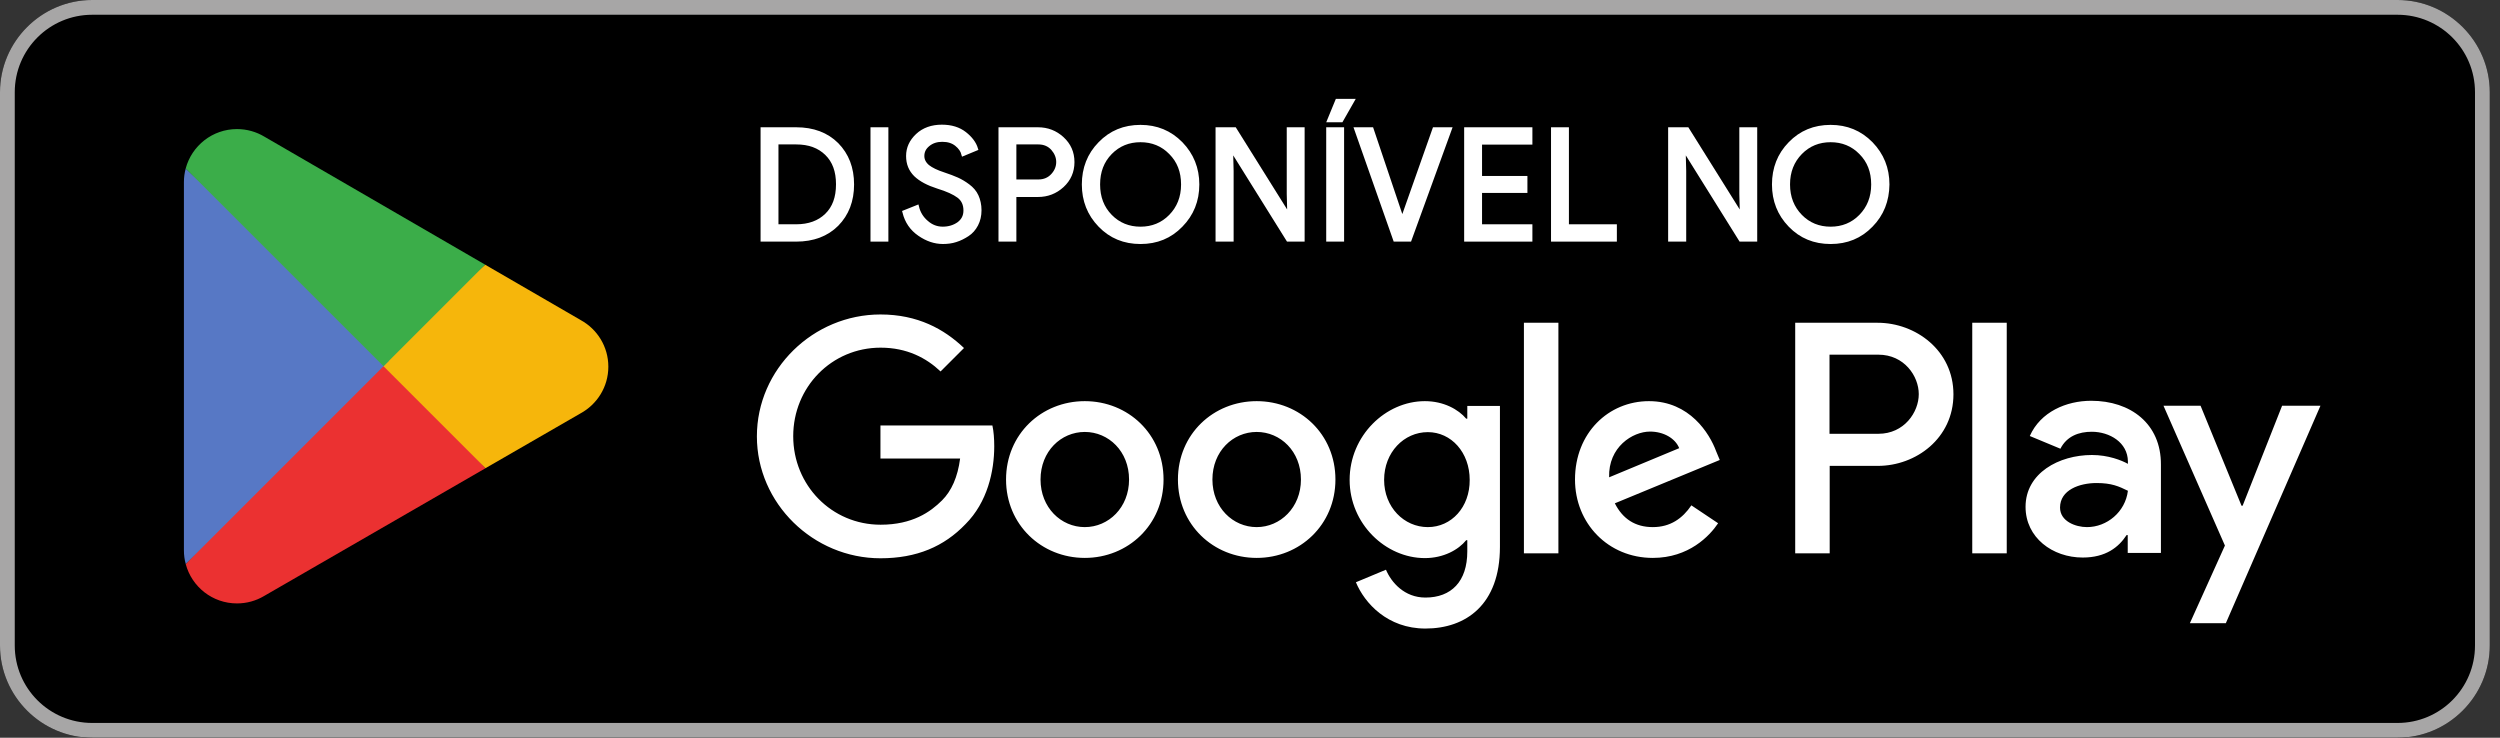 <svg width="122" height="36" viewBox="0 0 122 36" fill="none" xmlns="http://www.w3.org/2000/svg">
<rect x="0" y="0" width="122" height="36" fill="#333333" stroke="none"/>
<g clip-path="url(#clip0_2302_3848)">
<path d="M117 36H4.5C2.025 36 0 33.975 0 31.5V4.5C0 2.025 2.025 0 4.5 0H117C119.475 0 121.5 2.025 121.5 4.5V31.5C121.5 33.975 119.475 36 117 36Z" fill="black"/>
<path d="M117 0.72C119.088 0.72 120.78 2.412 120.78 4.5V31.5C120.78 33.588 119.088 35.28 117 35.28H4.5C2.412 35.28 0.72 33.588 0.72 31.5V4.5C0.72 2.412 2.412 0.72 4.5 0.72H117V0.72ZM117 0H4.5C2.025 0 0 2.025 0 4.5V31.5C0 33.975 2.025 36 4.5 36H117C119.475 36 121.5 33.975 121.5 31.5V4.5C121.5 2.025 119.475 0 117 0Z" fill="#A7A6A6"/>
<path d="M61.326 19.576C59.211 19.576 57.483 21.187 57.483 23.401C57.483 25.606 59.211 27.226 61.326 27.226C63.441 27.226 65.169 25.606 65.169 23.401C65.169 21.187 63.441 19.576 61.326 19.576ZM61.326 25.723C60.165 25.723 59.166 24.769 59.166 23.401C59.166 22.024 60.165 21.079 61.326 21.079C62.487 21.079 63.486 22.024 63.486 23.401C63.486 24.769 62.478 25.723 61.326 25.723ZM52.938 19.576C50.823 19.576 49.095 21.187 49.095 23.401C49.095 25.606 50.823 27.226 52.938 27.226C55.053 27.226 56.781 25.606 56.781 23.401C56.781 21.187 55.053 19.576 52.938 19.576ZM52.938 25.723C51.777 25.723 50.778 24.769 50.778 23.401C50.778 22.024 51.777 21.079 52.938 21.079C54.099 21.079 55.098 22.024 55.098 23.401C55.098 24.769 54.099 25.723 52.938 25.723ZM42.966 20.755V22.375H46.854C46.737 23.284 46.431 23.959 45.972 24.418C45.405 24.985 44.523 25.606 42.975 25.606C40.581 25.606 38.709 23.68 38.709 21.286C38.709 18.892 40.581 16.966 42.975 16.966C44.262 16.966 45.207 17.47 45.9 18.127L47.043 16.984C46.071 16.057 44.784 15.346 42.966 15.346C39.69 15.346 36.936 18.01 36.936 21.295C36.936 24.571 39.69 27.244 42.966 27.244C44.739 27.244 46.071 26.668 47.115 25.579C48.186 24.508 48.519 22.996 48.519 21.781C48.519 21.403 48.492 21.052 48.429 20.764H42.966V20.755ZM83.745 22.015C83.43 21.16 82.458 19.576 80.469 19.576C78.498 19.576 76.86 21.124 76.86 23.401C76.86 25.543 78.48 27.226 80.658 27.226C82.413 27.226 83.43 26.155 83.844 25.534L82.539 24.661C82.107 25.3 81.513 25.723 80.658 25.723C79.803 25.723 79.191 25.327 78.804 24.562L83.925 22.447L83.745 22.015ZM78.525 23.293C78.48 21.817 79.668 21.061 80.523 21.061C81.189 21.061 81.756 21.394 81.945 21.871L78.525 23.293ZM74.367 27.001H76.05V15.751H74.367V27.001ZM71.613 20.431H71.55C71.172 19.981 70.452 19.576 69.534 19.576C67.617 19.576 65.862 21.259 65.862 23.419C65.862 25.561 67.617 27.235 69.534 27.235C70.443 27.235 71.172 26.83 71.55 26.362H71.604V26.911C71.604 28.378 70.821 29.161 69.561 29.161C68.535 29.161 67.896 28.423 67.635 27.802L66.168 28.414C66.591 29.431 67.707 30.673 69.561 30.673C71.532 30.673 73.197 29.512 73.197 26.686V19.81H71.604V20.431H71.613ZM69.678 25.723C68.517 25.723 67.545 24.751 67.545 23.419C67.545 22.069 68.517 21.088 69.678 21.088C70.821 21.088 71.721 22.078 71.721 23.419C71.73 24.751 70.83 25.723 69.678 25.723ZM91.629 15.751H87.606V27.001H89.289V22.735H91.638C93.501 22.735 95.328 21.385 95.328 19.243C95.328 17.101 93.483 15.751 91.629 15.751ZM91.665 21.169H89.28V17.308H91.665C92.925 17.308 93.636 18.352 93.636 19.234C93.636 20.116 92.925 21.169 91.665 21.169ZM102.051 19.558C100.836 19.558 99.576 20.098 99.054 21.277L100.548 21.898C100.863 21.277 101.457 21.07 102.078 21.07C102.951 21.07 103.833 21.592 103.842 22.519V22.636C103.536 22.465 102.888 22.204 102.087 22.204C100.476 22.204 98.847 23.086 98.847 24.733C98.847 26.236 100.161 27.208 101.637 27.208C102.762 27.208 103.392 26.704 103.779 26.11H103.833V26.983H105.453V22.672C105.462 20.674 103.968 19.558 102.051 19.558ZM101.844 25.723C101.295 25.723 100.53 25.444 100.53 24.769C100.53 23.905 101.484 23.572 102.312 23.572C103.05 23.572 103.401 23.734 103.842 23.95C103.716 24.985 102.816 25.723 101.844 25.723ZM111.366 19.801L109.44 24.679H109.386L107.388 19.801H105.579L108.576 26.623L106.866 30.412H108.621L113.238 19.801H111.366ZM96.246 27.001H97.929V15.751H96.246V27.001Z" fill="white"/>
<path d="M37.206 11.701V6.301H38.853C39.681 6.301 40.347 6.553 40.842 7.048C41.337 7.552 41.589 8.2 41.589 9.001C41.589 9.802 41.337 10.45 40.842 10.954C40.347 11.449 39.681 11.701 38.853 11.701H37.206ZM37.899 11.035H38.853C39.474 11.035 39.969 10.855 40.338 10.495C40.707 10.135 40.887 9.64 40.887 8.992C40.887 8.353 40.707 7.858 40.338 7.498C39.969 7.138 39.483 6.958 38.853 6.958H37.899V11.035Z" fill="white" stroke="white" stroke-width="0.18" stroke-miterlimit="10"/>
<path d="M42.57 11.701V6.301H43.263V11.701H42.57Z" fill="white" stroke="white" stroke-width="0.18" stroke-miterlimit="10"/>
<path d="M46.017 11.817C45.621 11.817 45.243 11.691 44.865 11.43C44.487 11.169 44.244 10.818 44.127 10.35L44.757 10.098C44.829 10.395 44.982 10.647 45.216 10.845C45.45 11.052 45.711 11.151 46.008 11.151C46.305 11.151 46.566 11.07 46.782 10.917C46.998 10.755 47.106 10.548 47.106 10.269C47.106 9.972 46.998 9.738 46.782 9.576C46.566 9.414 46.233 9.261 45.765 9.117C45.288 8.964 44.928 8.775 44.676 8.532C44.433 8.289 44.307 7.992 44.307 7.614C44.307 7.227 44.46 6.894 44.766 6.606C45.072 6.318 45.477 6.174 45.963 6.174C46.422 6.174 46.791 6.291 47.079 6.516C47.367 6.741 47.556 6.993 47.637 7.263L47.007 7.524C46.962 7.353 46.854 7.191 46.674 7.047C46.494 6.903 46.269 6.831 45.981 6.831C45.711 6.831 45.486 6.903 45.297 7.056C45.108 7.209 45.018 7.389 45.018 7.614C45.018 7.812 45.108 7.983 45.279 8.127C45.45 8.262 45.711 8.388 46.044 8.496C46.314 8.586 46.53 8.667 46.71 8.748C46.89 8.829 47.07 8.937 47.25 9.072C47.43 9.207 47.574 9.369 47.664 9.567C47.754 9.765 47.808 9.999 47.808 10.26C47.808 10.521 47.754 10.755 47.646 10.962C47.538 11.169 47.394 11.331 47.214 11.448C47.034 11.565 46.845 11.664 46.638 11.727C46.449 11.79 46.233 11.817 46.017 11.817Z" fill="white" stroke="white" stroke-width="0.18" stroke-miterlimit="10"/>
<path d="M49.509 11.701H48.816V6.301H50.652C51.111 6.301 51.507 6.454 51.84 6.76C52.173 7.066 52.344 7.444 52.344 7.912C52.344 8.371 52.173 8.758 51.84 9.064C51.507 9.37 51.111 9.523 50.652 9.523H49.509V11.701V11.701ZM49.509 8.848H50.67C50.958 8.848 51.192 8.749 51.372 8.551C51.552 8.353 51.633 8.137 51.633 7.903C51.633 7.669 51.543 7.453 51.372 7.255C51.192 7.057 50.958 6.958 50.67 6.958H49.509V8.848Z" fill="white" stroke="white" stroke-width="0.18" stroke-miterlimit="10"/>
<path d="M57.636 10.999C57.105 11.548 56.448 11.818 55.656 11.818C54.864 11.818 54.207 11.548 53.676 10.999C53.145 10.45 52.884 9.784 52.884 9.001C52.884 8.218 53.145 7.543 53.676 7.003C54.207 6.454 54.864 6.184 55.656 6.184C56.439 6.184 57.096 6.454 57.636 7.003C58.167 7.552 58.437 8.218 58.437 9.001C58.437 9.793 58.167 10.459 57.636 10.999ZM54.189 10.549C54.585 10.954 55.08 11.152 55.656 11.152C56.232 11.152 56.727 10.954 57.123 10.549C57.519 10.144 57.726 9.631 57.726 9.001C57.726 8.371 57.528 7.858 57.123 7.453C56.727 7.048 56.232 6.85 55.656 6.85C55.08 6.85 54.585 7.048 54.189 7.453C53.793 7.858 53.595 8.371 53.595 9.001C53.595 9.631 53.793 10.144 54.189 10.549Z" fill="white" stroke="white" stroke-width="0.18" stroke-miterlimit="10"/>
<path d="M59.409 11.701V6.301H60.255L62.883 10.504H62.91L62.883 9.46V6.301H63.576V11.701H62.856L60.111 7.3H60.084L60.111 8.344V11.701H59.409Z" fill="white" stroke="white" stroke-width="0.18" stroke-miterlimit="10"/>
<path d="M64.809 11.7V6.3H65.502V11.7H64.809ZM65.457 5.877H64.854L65.25 4.914H66.006L65.457 5.877Z" fill="white" stroke="white" stroke-width="0.18" stroke-miterlimit="10"/>
<path d="M68.076 11.701L66.177 6.301H66.942L68.418 10.684H68.445L69.993 6.301H70.758L68.796 11.701H68.076Z" fill="white" stroke="white" stroke-width="0.18" stroke-miterlimit="10"/>
<path d="M74.691 6.967H72.234V8.677H74.448V9.325H72.234V11.035H74.691V11.701H71.541V6.301H74.691V6.967Z" fill="white" stroke="white" stroke-width="0.18" stroke-miterlimit="10"/>
<path d="M75.78 11.701V6.301H76.473V11.035H78.813V11.701H75.78Z" fill="white" stroke="white" stroke-width="0.18" stroke-miterlimit="10"/>
<path d="M81.495 11.701V6.301H82.341L84.969 10.504H84.996L84.969 9.46V6.301H85.662V11.701H84.942L82.197 7.3H82.17L82.197 8.344V11.701H81.495Z" fill="white" stroke="white" stroke-width="0.18" stroke-miterlimit="10"/>
<path d="M91.314 10.999C90.783 11.548 90.126 11.818 89.334 11.818C88.542 11.818 87.885 11.548 87.354 10.999C86.823 10.45 86.562 9.784 86.562 9.001C86.562 8.218 86.823 7.543 87.354 7.003C87.885 6.454 88.542 6.184 89.334 6.184C90.117 6.184 90.774 6.454 91.314 7.003C91.845 7.552 92.115 8.218 92.115 9.001C92.106 9.793 91.845 10.459 91.314 10.999ZM87.867 10.549C88.263 10.954 88.758 11.152 89.334 11.152C89.91 11.152 90.405 10.954 90.801 10.549C91.197 10.144 91.404 9.631 91.404 9.001C91.404 8.371 91.206 7.858 90.801 7.453C90.405 7.048 89.91 6.85 89.334 6.85C88.758 6.85 88.263 7.048 87.867 7.453C87.471 7.858 87.264 8.371 87.264 9.001C87.264 9.631 87.471 10.144 87.867 10.549Z" fill="white" stroke="white" stroke-width="0.18" stroke-miterlimit="10"/>
</g>
<path d="M18.645 17.354L9.063 27.524C9.064 27.526 9.064 27.529 9.065 27.53C9.359 28.635 10.367 29.447 11.564 29.447C12.043 29.447 12.492 29.318 12.877 29.091L12.908 29.073L23.693 22.849L18.645 17.354Z" fill="#EB3131"/>
<path d="M28.339 15.621L28.33 15.615L23.673 12.916L18.427 17.584L23.692 22.848L28.324 20.176C29.135 19.736 29.687 18.881 29.687 17.894C29.687 16.913 29.143 16.061 28.339 15.621Z" fill="#F6B60B"/>
<path d="M9.063 8.221C9.005 8.433 8.975 8.657 8.975 8.887V26.858C8.975 27.089 9.005 27.312 9.064 27.523L18.974 17.613L9.063 8.221Z" fill="#5778C5"/>
<path d="M18.716 17.873L23.675 12.915L12.902 6.669C12.51 6.434 12.053 6.299 11.565 6.299C10.367 6.299 9.358 7.114 9.063 8.219C9.063 8.22 9.062 8.221 9.062 8.222L18.716 17.873Z" fill="#3BAD49"/>
<defs>
<clipPath id="clip0_2302_3848">
<rect width="121.5" height="36" fill="white"/>
</clipPath>
</defs>
</svg>
